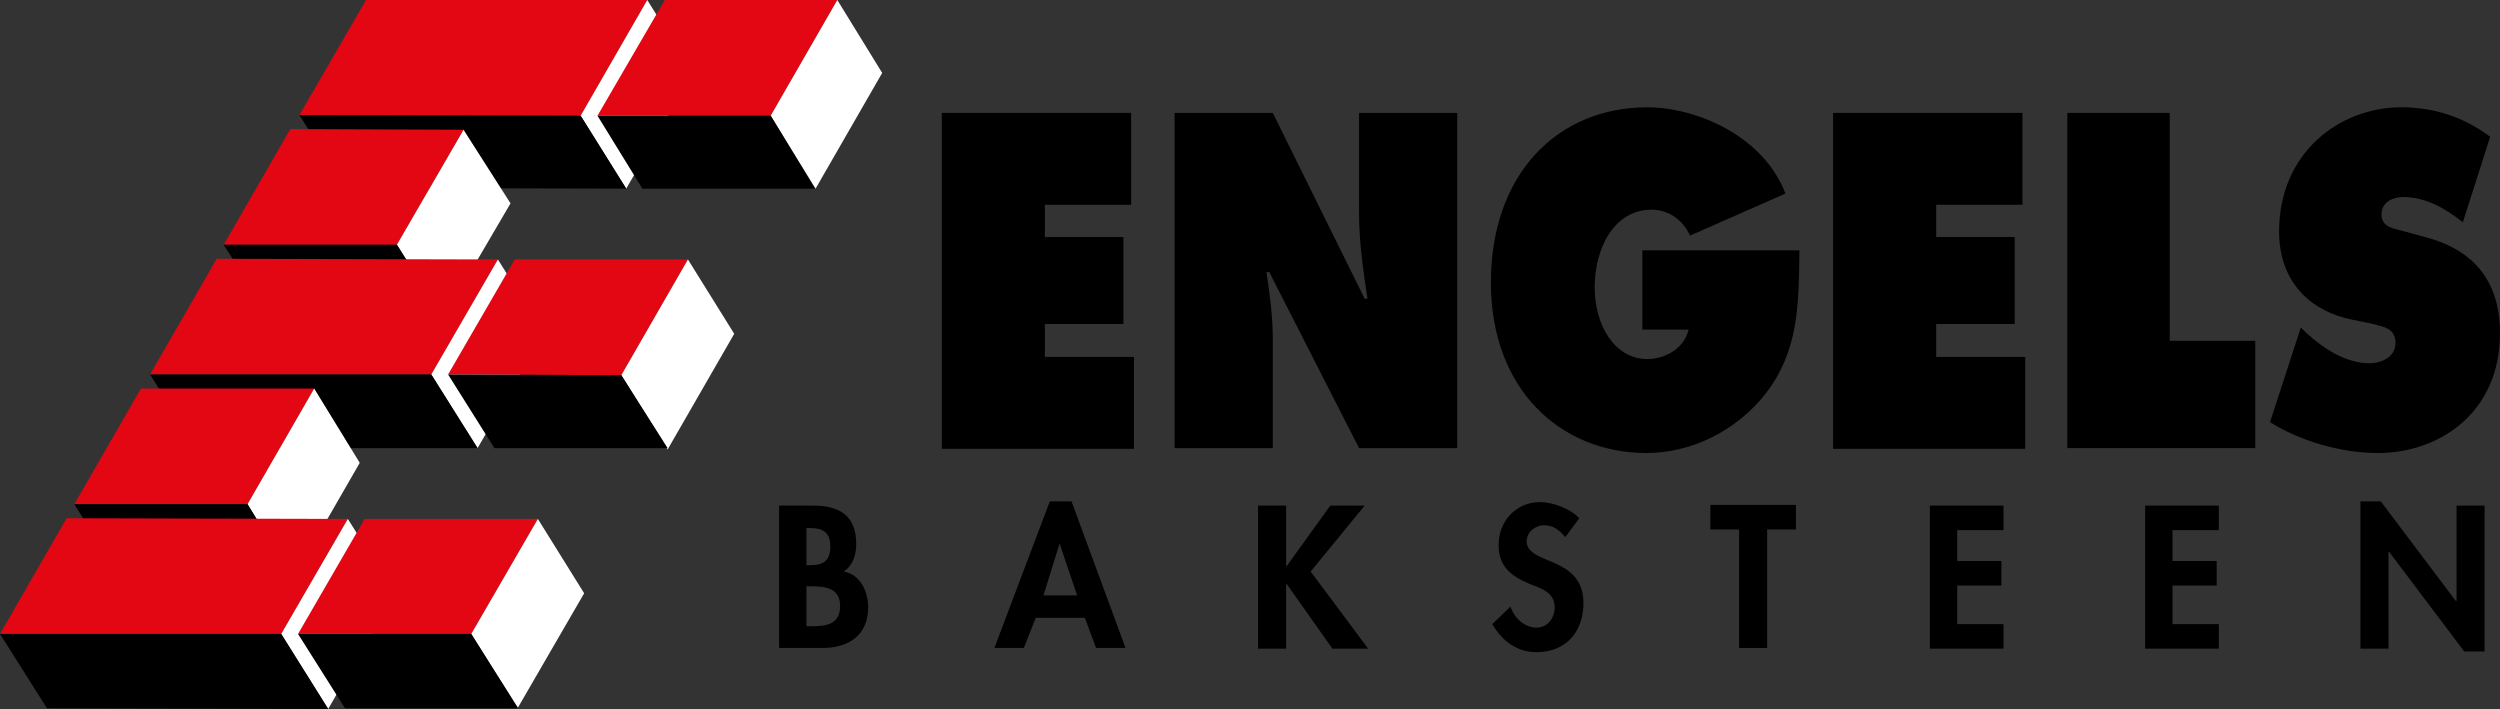 <?xml version="1.0" encoding="UTF-8"?><svg id="Layer_2" xmlns="http://www.w3.org/2000/svg" viewBox="0 0 356.5 101.1"><rect x="0" y="0" width="356.5" height="101.1" fill="#333333" stroke="none"/><defs><style>.cls-1{fill:#e30613;}.cls-1,.cls-2,.cls-3{stroke-width:0px;}.cls-2{fill:#000;}.cls-4{isolation:isolate;}.cls-3{fill:#fff;}</style></defs><g id="Laag_1"><g class="cls-4"><polygon class="cls-1" points="92.3 0 82.8 16.5 42.7 16.4 52.2 0 92.3 0"/><polygon class="cls-3" points="92.3 0 98.8 10.4 89.3 26.9 82.8 16.5 92.3 0"/><polygon class="cls-2" points="82.8 16.5 89.3 26.9 49.2 26.8 42.7 16.4 82.8 16.5"/></g><g class="cls-4"><polygon class="cls-1" points="119.4 0 109.9 16.5 85.2 16.5 94.8 0 119.4 0"/><polygon class="cls-3" points="119.4 0 125.8 10.4 116.3 26.9 109.9 16.5 119.4 0"/><polygon class="cls-2" points="109.9 16.5 116.2 26.9 91.6 26.9 85.2 16.5 109.9 16.5"/></g><g class="cls-4"><polygon class="cls-1" points="66.1 18.5 56.6 34.9 31.9 34.9 41.4 18.4 66.1 18.5"/><polygon class="cls-3" points="66.1 18.5 72.8 29 63.2 45.4 56.6 34.9 66.1 18.5"/><polygon class="cls-2" points="56.6 34.9 63.2 45.4 38.5 45.3 31.9 34.9 56.6 34.9"/></g><g class="cls-4"><polygon class="cls-1" points="71 37 61.5 53.4 21.4 53.4 30.9 36.9 71 37"/><polygon class="cls-3" points="71 37 77.6 47.5 68.1 63.9 61.5 53.4 71 37"/><polygon class="cls-2" points="61.5 53.4 68.1 63.9 28 63.9 21.4 53.4 61.5 53.4"/></g><g class="cls-4"><polygon class="cls-1" points="98.1 37 88.6 53.5 63.9 53.4 73.4 37 98.1 37"/><polygon class="cls-3" points="98.1 37 104.7 47.6 95.2 64.1 88.6 53.5 98.1 37"/><polygon class="cls-2" points="88.6 53.5 95.2 63.9 70.5 63.9 63.9 53.4 88.6 53.5"/></g><g class="cls-4"><polygon class="cls-1" points="44.8 55.4 35.3 71.9 10.6 71.9 20.1 55.4 44.8 55.4"/><polygon class="cls-3" points="44.8 55.4 51.3 66 41.8 82.5 35.3 71.9 44.8 55.4"/><polygon class="cls-2" points="35.3 71.9 41.7 82.4 17.1 82.4 10.6 71.9 35.3 71.9"/></g><g class="cls-4"><polygon class="cls-1" points="49.6 74 40.1 90.4 0 90.4 9.5 73.9 49.6 74"/><polygon class="cls-3" points="49.6 74 56.3 84.6 46.8 101.1 40.1 90.4 49.6 74"/><polygon class="cls-2" points="40.1 90.4 46.8 101.1 6.7 101 0 90.4 40.1 90.4"/></g><g class="cls-4"><polygon class="cls-1" points="76.7 74 67.2 90.4 42.5 90.4 52 74 76.7 74"/><polygon class="cls-3" points="76.7 74 83.3 84.6 73.8 101 67.2 90.4 76.7 74"/><polygon class="cls-2" points="67.2 90.4 73.9 101 49.2 101 42.5 90.4 67.2 90.4"/></g><path class="cls-2" d="M111.1,72.1h4.9c3.8,0,6.1,1.5,6.1,5.5,0,1.5-.5,3.1-1.8,3.9,2.4.4,3.5,2.9,3.5,5.1,0,4-2.8,5.8-6.5,5.8h-6.2v-20.3ZM115,80.6h.5c1.9,0,2.9-.6,2.9-2.7s-1.2-2.6-2.9-2.6h-.5v5.3ZM115,89.3h.8c2.1,0,4-.3,4-2.9s-2.2-2.8-4.2-2.8h-.6v5.7Z"/><path class="cls-2" d="M147.7,88.1l-1.7,4.3h-4.2l7.9-20.9h3.1l7.7,20.9h-4.2l-1.6-4.3h-7ZM151.1,77.5h0l-2.3,7.4h4.8l-2.5-7.4Z"/><path class="cls-2" d="M189.7,72.1h4.9l-7.7,9.4,8.2,11h-5.1l-6.5-9.2h-.1v9.2h-4v-20.4h4v8.6h.1l6.2-8.6Z"/><path class="cls-2" d="M223.2,76.6c-.8-1-1.7-1.7-3-1.7s-2.5,1-2.5,2.3c0,3.4,8.1,2,8.1,8.8,0,4.1-2.5,7-6.7,7-2.8,0-4.9-1.6-6.3-4l2.6-2.5c.5,1.6,2,3,3.7,3,1.6,0,2.6-1.4,2.6-2.9,0-2.1-1.9-2.7-3.5-3.3-2.6-1.1-4.5-2.4-4.5-5.6,0-3.4,2.5-6.1,5.9-6.1,1.8,0,4.3.9,5.6,2.3l-2,2.7Z"/><path class="cls-2" d="M252,92.4h-4v-16.9h-4.1v-3.5h12.2v3.5h-4.1v16.9Z"/><path class="cls-2" d="M279.1,75.5v4.5h6.3v3.5h-6.3v5.5h6.6v3.5h-10.5v-20.4h10.5v3.5h-6.6v-.1Z"/><path class="cls-2" d="M309.8,75.5v4.5h6.3v3.5h-6.3v5.5h6.6v3.5h-10.5v-20.4h10.5v3.5h-6.6v-.1Z"/><path class="cls-2" d="M336.6,71.5h2.9l10.7,14.2h.1v-13.6h4v20.8h-2.9l-10.7-14.2h-.1v13.8h-4v-21Z"/><path class="cls-2" d="M134.3,16.1h27v13.1h-12.3v4.6h11.2v12.4h-11.2v4.7h12.7v13.1h-27.4V16.1Z"/><path class="cls-2" d="M167.5,16.1h14l13.1,26.5h.4c-.6-4-1.2-8.1-1.2-12.2v-14.3h14v47.8h-14l-12.8-25.1h-.4c.5,3.3.9,6.4.9,9.6v15.5h-14V16.1Z"/><path class="cls-2" d="M256.6,35.7c-.1,7.8-.1,14.3-4.8,20.4-4.3,5.5-10.8,8.5-17,8.5-12.2,0-22.2-9-22.2-24.3,0-15.6,9.6-25,22.3-25,7,0,16.6,4.1,19.7,12.3l-13.6,6c-1.1-2.4-3.2-3.7-5.5-3.7-5.2,0-8.1,5.3-8.1,11.1,0,5.3,2.8,10.2,7.5,10.2,2.3,0,5.2-1.3,5.9-4.2h-6.6v-11.3h22.4Z"/><path class="cls-2" d="M261.4,16.1h27v13.1h-12.3v4.6h11.2v12.4h-11.2v4.7h12.7v13.1h-27.4V16.1h0Z"/><path class="cls-2" d="M294.8,16.1h14.6v32.5h12.2v15.3h-26.8V16.1h0Z"/><path class="cls-2" d="M328.1,46.7l.7.7c2.6,2.4,5.8,4.4,9.1,4.4,1.4,0,3.7-.7,3.7-2.9s-1.9-2.3-3.2-2.7l-2.9-.6c-5.7-1.1-10.5-5.1-10.5-12.6,0-11.3,8.7-17.7,17.4-17.7,4.6,0,8.8,1.3,12.7,4.2l-3.9,12.2c-2.5-2-5.3-3.6-8.5-3.6-1.3,0-3.1.6-3.1,2.5,0,1.8,1.8,2,2.9,2.3l3.3.9c6.2,1.6,10.7,5.6,10.7,13.7,0,11.4-8.7,17.1-17.4,17.1-5.1,0-10.9-1.6-15.4-4.4l4.4-13.5Z"/></g></svg>